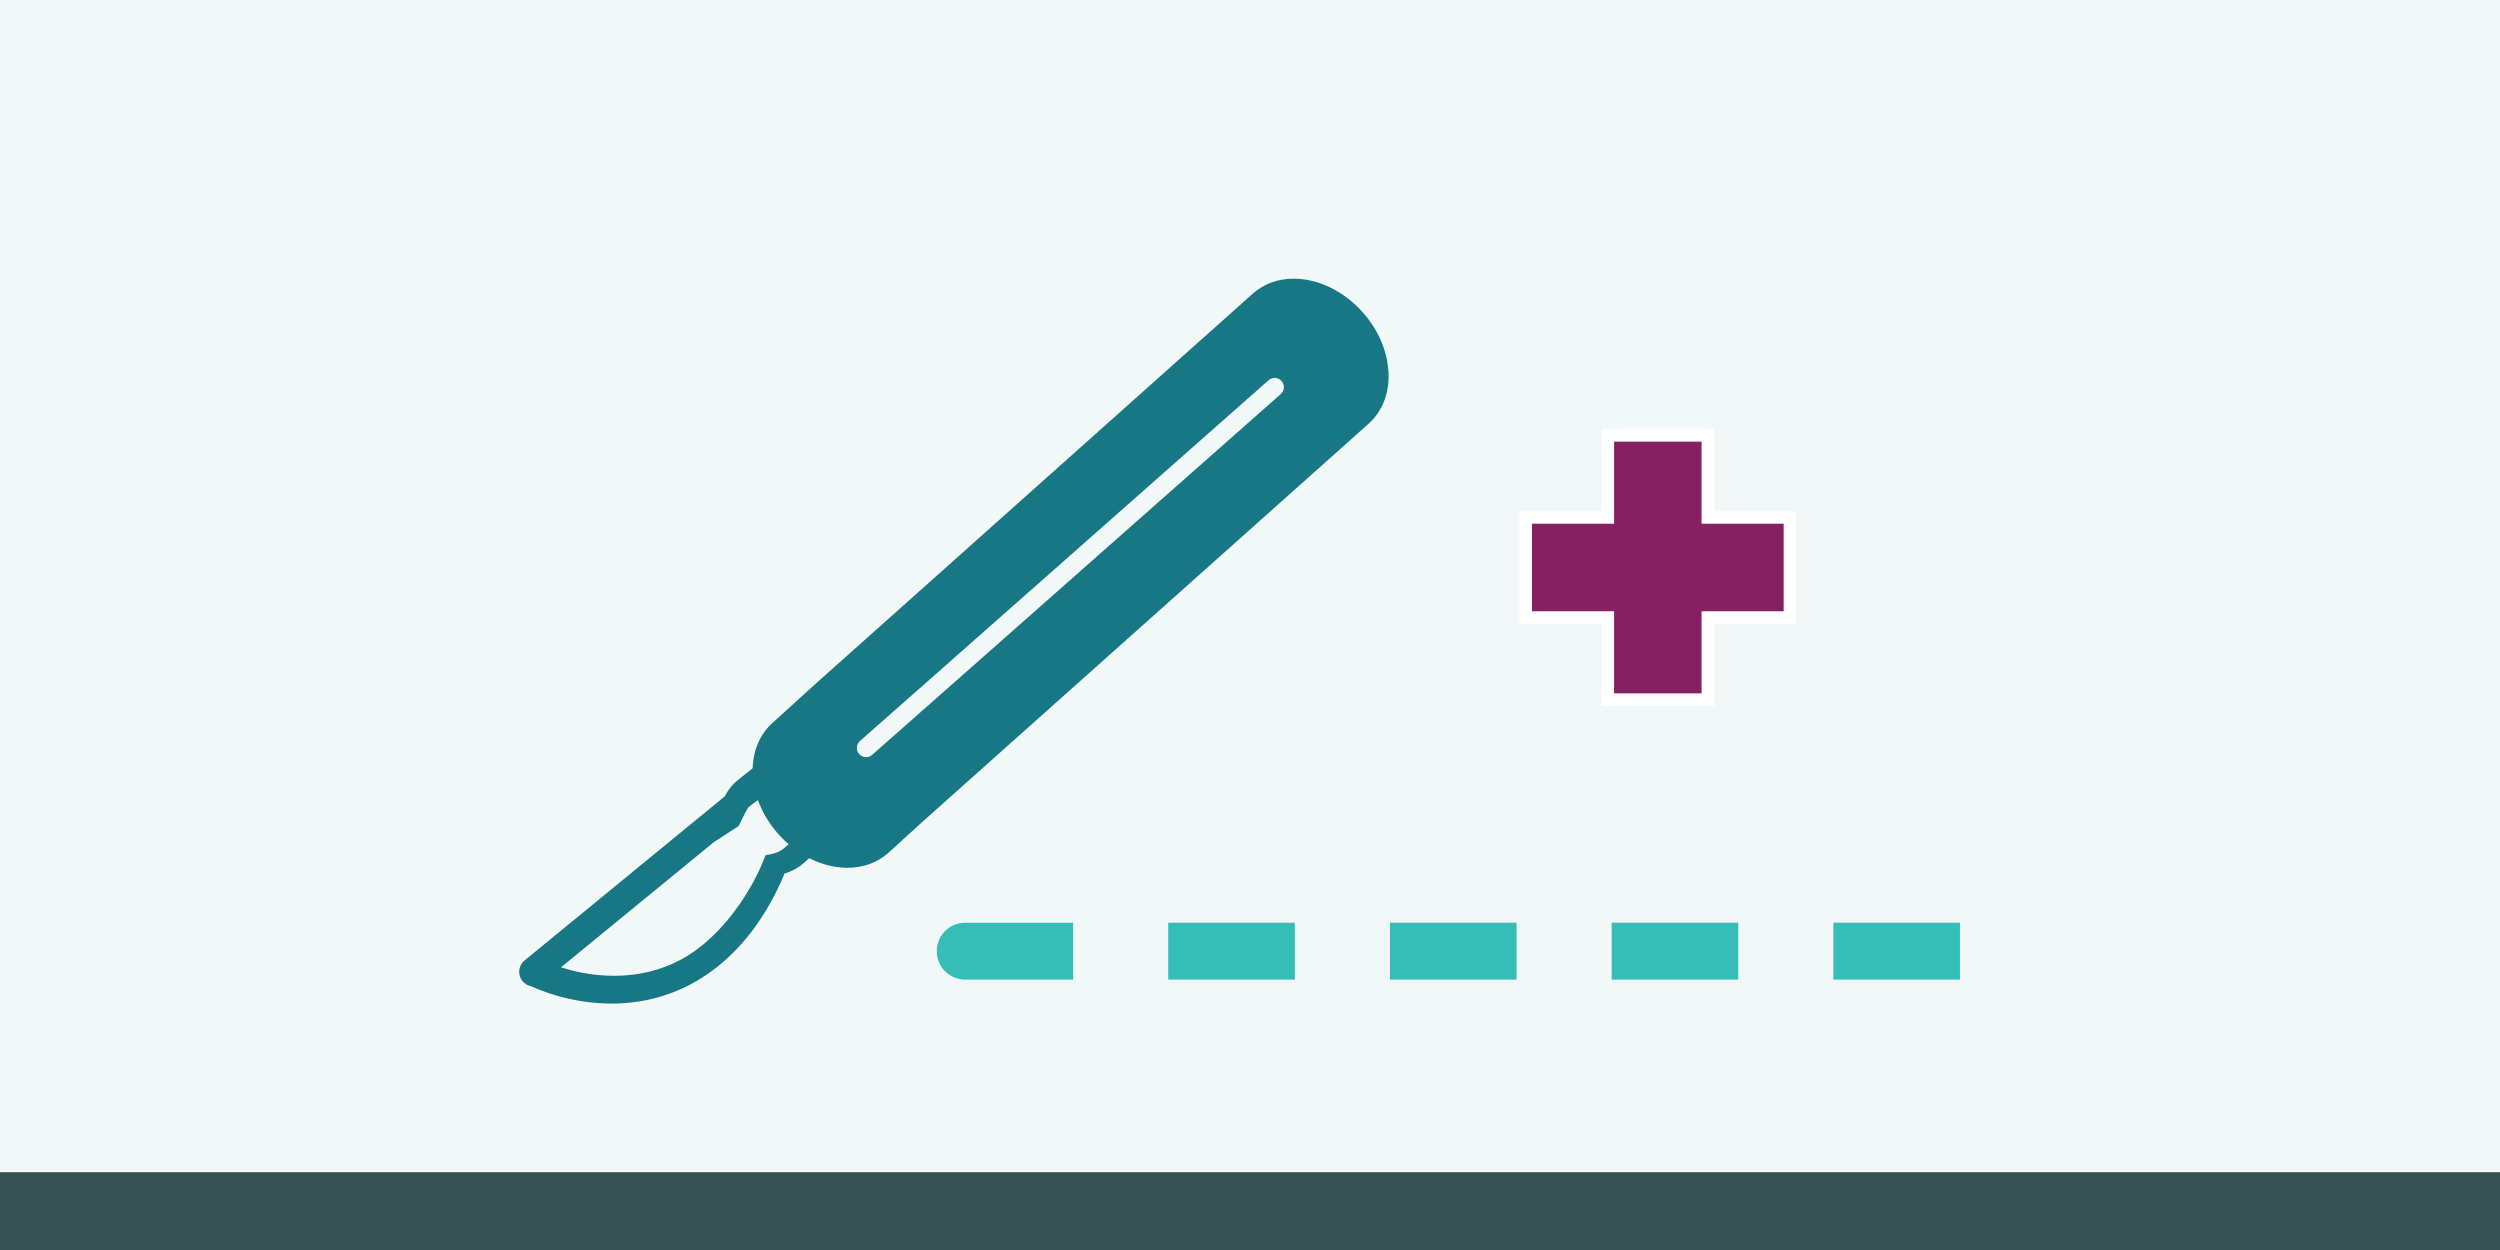 <?xml version="1.0" encoding="UTF-8"?><svg xmlns="http://www.w3.org/2000/svg" width="600" height="300" viewBox="0 0 600 300"><defs><style>.cls-1{fill:#fff;}.cls-2{fill:#177784;}.cls-3{fill:#852062;}.cls-4{fill:#365254;}.cls-5{fill:#35bdb7;}.cls-6{fill:#f1f8f7;}</style></defs><g id="design"><rect class="cls-6" x="-1.13" width="601.26" height="300"/><rect class="cls-4" x="-.63" y="281.33" width="601.26" height="19.58"/></g><g id="Layer_2"><polygon class="cls-3" points="385.87 167.91 385.87 148.2 366.17 148.2 366.17 124.19 385.87 124.19 385.87 104.49 409.88 104.49 409.88 124.19 429.58 124.19 429.58 148.2 409.88 148.2 409.88 167.91 385.87 167.91"/><path class="cls-1" d="M408.38,105.99v19.7h19.7v21.01h-19.7v19.71h-21v-19.71h-19.7v-21.01h19.7v-19.7h21M411.38,102.99h-27v19.7h-19.7v27.01h19.7v19.71h27v-19.71h19.7v-27.01h-19.7v-19.7h0Z"/><rect class="cls-5" x="280.38" y="221.45" width="30.38" height="13.66"/><rect class="cls-5" x="386.8" y="221.45" width="30.38" height="13.66"/><rect class="cls-5" x="440.01" y="221.45" width="30.38" height="13.66"/><rect class="cls-5" x="333.59" y="221.45" width="30.39" height="13.66"/><path class="cls-5" d="M231.65,235.11h25.9v-13.66h-25.9c-3.76,0-6.82,3.07-6.82,6.85s3.06,6.81,6.82,6.81"/><path class="cls-2" d="M197.2,189.12l-1.47-2.81-9.6-6.29-9.08,7.22c-1.25,1-2.27,2.28-3.12,3.9l-48.01,39.35c-1.14.9-1.6,2.44-1.14,3.85.41,1.23,1.47,2.13,2.73,2.36,1.61.76,9.27,4.16,19.29,4.16,6.79,0,13.19-1.57,19.01-4.66,12.1-6.44,18.87-17.82,22.48-26.55,1.75-.52,3.33-1.39,4.69-2.59l8.65-7.71-4.44-10.21ZM188.28,203.49c-.8.7-1.76,1.18-2.85,1.42l-1.72.37-.65,1.63c-2.43,6.1-9.32,17.9-19.78,23.47-4.76,2.53-10.09,3.81-15.84,3.81s-10.17-1.19-12.8-2.04l36.73-30.08,5.14-3.32.76-.49.4-.82.24-.49c.34-.71,1.38-2.86,1.78-3.27l4.4-3.34,4.61,3.02.67,1.28,2.47,5.68-3.57,3.18ZM195,199.29l-2.64-6.09-1.12-2.14-6.6-4.32,1.79-1.43,6.06,3.97,3.95,8.73-1.43,1.28Z"/><path class="cls-2" d="M333.2,88.94c-.34-4.95-2.52-9.92-6.16-14-4.49-5.06-10.67-8.06-16.52-8.06-3.8,0-7.2,1.23-9.82,3.57l-105.28,93.95-9.99,9.07c-3.4,3.07-5.1,7.57-4.75,12.74.33,4.95,2.51,9.92,6.16,14,4.48,5.06,10.66,8.06,16.52,8.06,3.8,0,7.21-1.23,9.83-3.57l7.93-7.23,107.35-95.78c3.4-3.07,5.1-7.57,4.75-12.74ZM307.39,94.57l-78.95,69.73-2.54,2.23-2.52,2.23-14.05,12.39c-.42.38-.94.57-1.47.57-.62,0-1.22-.25-1.66-.76-.82-.93-.73-2.31.2-3.13l10.23-9.03,2.52-2.23,2.54-2.22,82.76-73.09c.92-.82,2.32-.74,3.13.19.81.93.73,2.31-.19,3.13Z"/></g></svg>